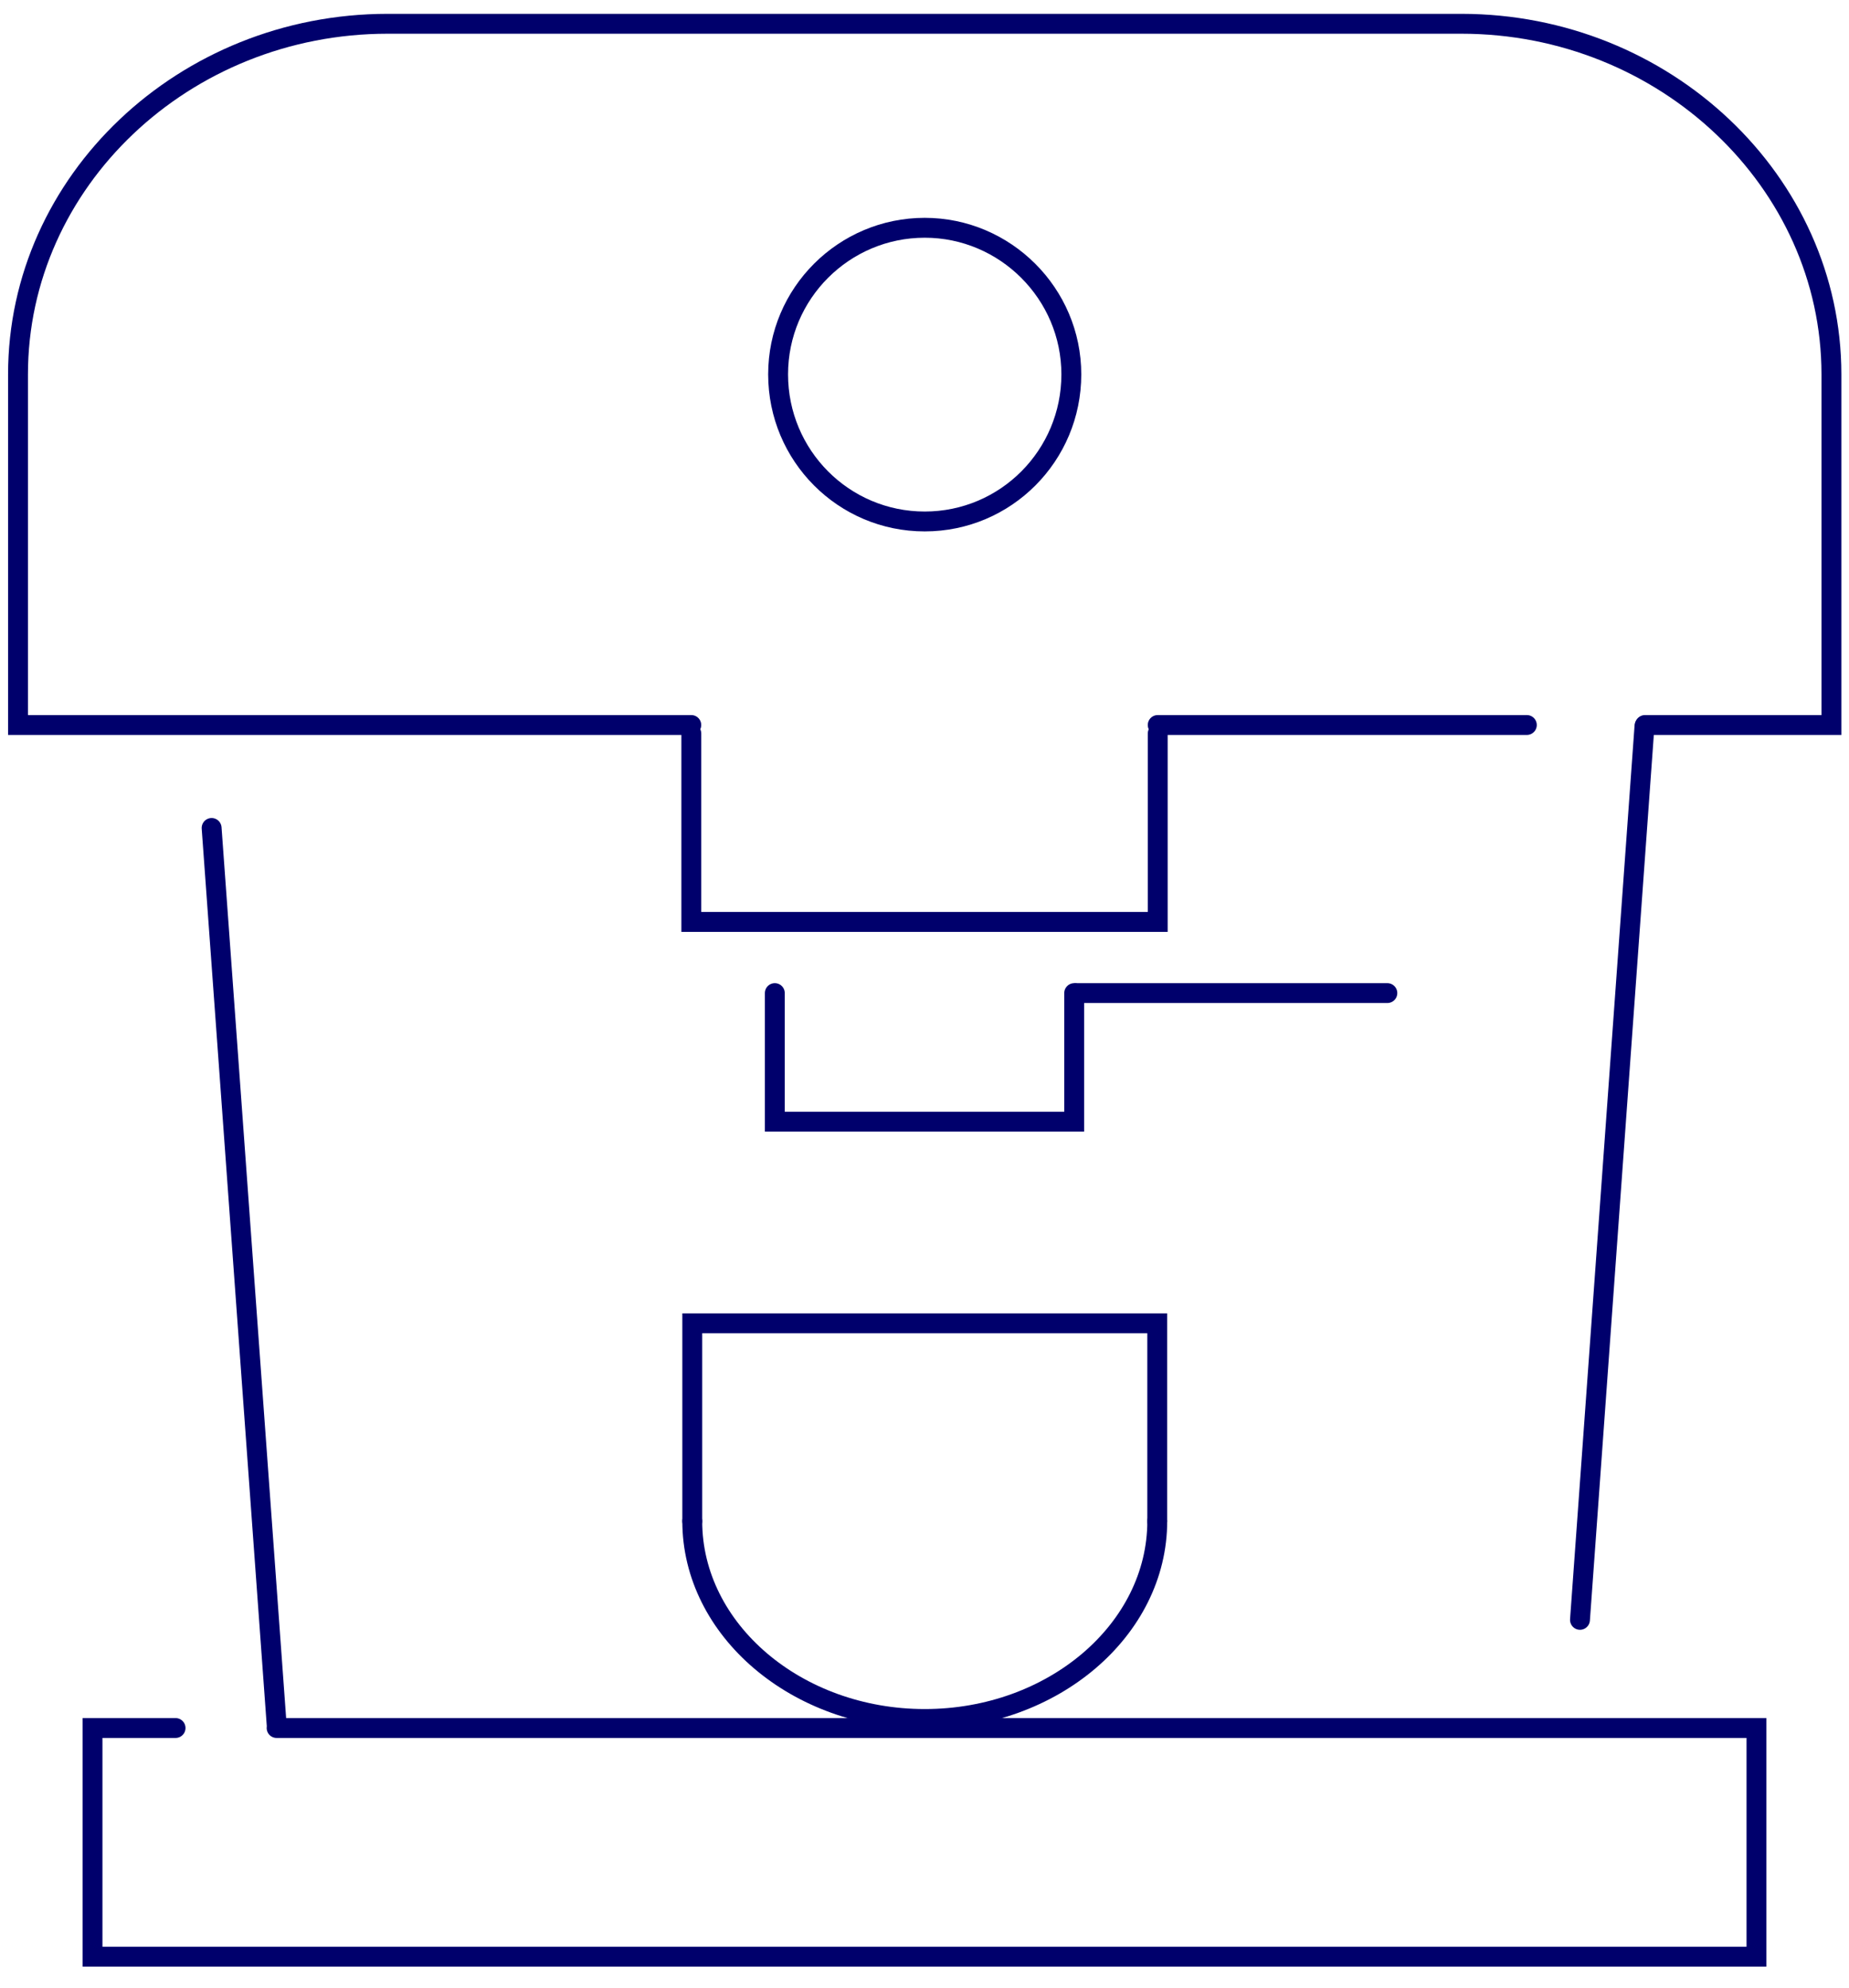 <svg width="93" height="100" viewBox="0 0 93 100" fill="none" xmlns="http://www.w3.org/2000/svg">
<g clip-path="url(#clip0_1894_3374)">
<path d="M13.913 86.917H88.346V98.419H4.653V86.917H8.83" stroke="#00006C" stroke-miterlimit="10" stroke-linecap="round"/>
<path d="M10.644 41.646L13.913 86.726" stroke="#00006C" stroke-miterlimit="10" stroke-linecap="round"/>
<path d="M82.714 36.515L79.469 81.476" stroke="#00006C" stroke-miterlimit="10" stroke-linecap="round"/>
<path d="M34.77 36.467H0.906V18.831C0.906 9.119 9.259 1.196 19.497 1.196H73.502C83.74 1.196 92.116 9.142 92.116 18.831V36.467H82.738" stroke="#00006C" stroke-miterlimit="10" stroke-linecap="round"/>
<path d="M76.796 36.467H58.23" stroke="#00006C" stroke-miterlimit="10" stroke-linecap="round"/>
<path d="M53.885 18.831C53.885 22.912 50.592 26.229 46.511 26.229C42.43 26.229 39.137 22.912 39.137 18.831C39.137 14.751 42.454 11.457 46.511 11.457C50.568 11.457 53.885 14.774 53.885 18.831Z" stroke="#00006C" stroke-miterlimit="10" stroke-linecap="round"/>
<path d="M54.148 49.951H69.78" stroke="#00006C" stroke-miterlimit="10" stroke-linecap="round"/>
<path d="M58.23 36.897V46.371H34.772V36.897" stroke="#00006C" stroke-miterlimit="10" stroke-linecap="round"/>
<path d="M54.029 49.951V56.418H38.971V49.951" stroke="#00006C" stroke-miterlimit="10" stroke-linecap="round"/>
<path d="M34.819 76.512V66.56H58.207V76.512" stroke="#00006C" stroke-miterlimit="10" stroke-linecap="round"/>
<path d="M58.207 76.512C58.207 81.977 52.956 86.463 46.513 86.463C40.069 86.463 34.819 81.977 34.819 76.512" stroke="#00006C" stroke-miterlimit="10" stroke-linecap="round"/>
</g>
<defs>
<clipPath id="clip0_1894_3374">
<rect width="93" height="99.014" fill="white" transform="translate(0 0.289)"/>
</clipPath>
</defs>
</svg>
